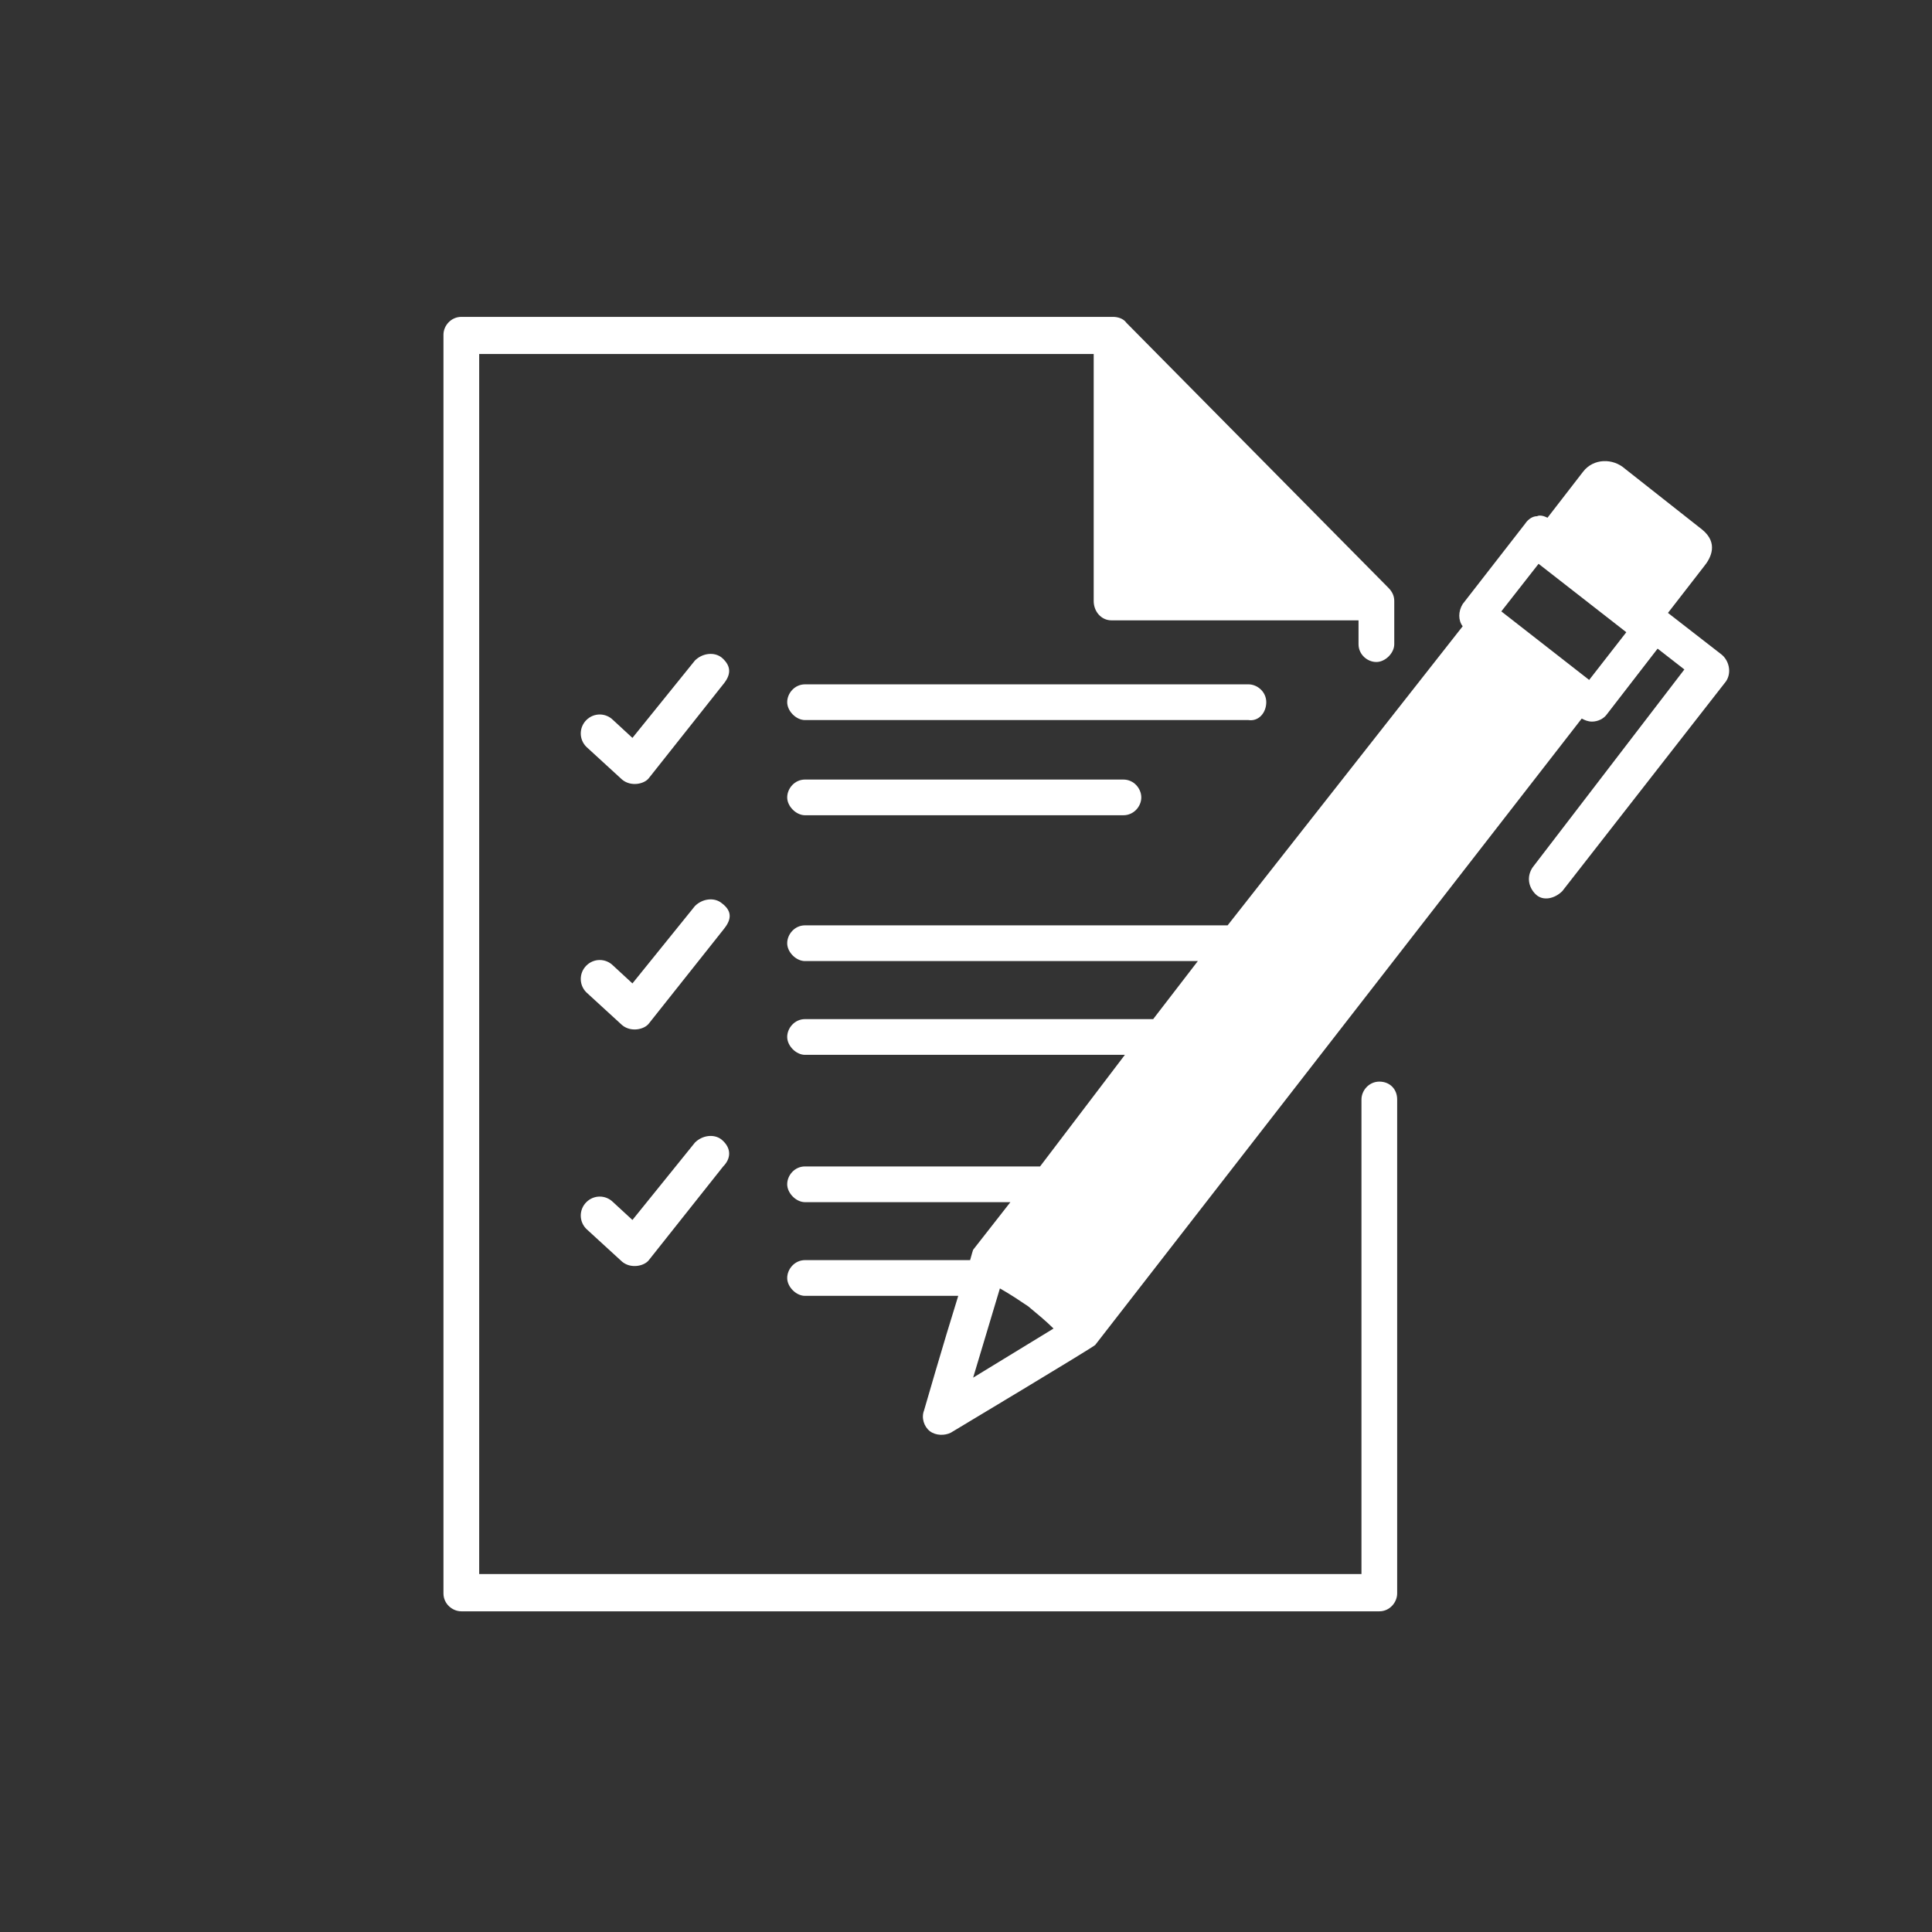 <svg xmlns="http://www.w3.org/2000/svg" xmlns:xlink="http://www.w3.org/1999/xlink" width="100" zoomAndPan="magnify" viewBox="0 0 75 75" height="100" preserveAspectRatio="xMidYMid meet" version="1.0"><rect x="0" y="0" width="75" height="75" fill="#333333" stroke="none"/><defs><clipPath id="ab9609b30d"><path d="M 17.102 12.301 L 55 12.301 L 55 62.551 L 17.102 62.551 Z M 17.102 12.301 " clip-rule="nonzero"/></clipPath><clipPath id="46f9830d66"><path d="M 30 17 L 67.352 17 L 67.352 56 L 30 56 Z M 30 17 " clip-rule="nonzero"/></clipPath></defs><path fill="#ffffff" d="M 28.016 35.059 C 27.727 34.824 27.266 34.883 26.977 35.172 L 24.551 38.176 L 23.801 37.484 C 23.512 37.195 23.051 37.195 22.762 37.484 C 22.473 37.773 22.473 38.234 22.762 38.523 C 22.762 38.523 24.148 39.793 24.148 39.793 C 24.492 40.082 25.012 39.965 25.188 39.734 L 28.074 36.098 C 28.363 35.75 28.477 35.402 28.016 35.059 Z M 28.016 35.059 " fill-opacity="1" fill-rule="nonzero"/><g clip-path="url(#ab9609b30d)"><path fill="#ffffff" d="M 53.547 41.988 C 53.141 41.988 52.852 42.336 52.852 42.68 L 52.852 61.105 L 18.602 61.105 L 18.602 13.742 L 42.457 13.742 L 42.457 23.332 C 42.457 23.734 42.746 24.082 43.148 24.082 L 52.738 24.082 L 52.738 25.008 C 52.738 25.41 53.082 25.699 53.43 25.699 C 53.777 25.699 54.125 25.352 54.125 25.008 L 54.125 23.332 C 54.125 23.16 54.066 22.984 53.891 22.812 L 43.727 12.531 C 43.609 12.359 43.379 12.301 43.207 12.301 L 17.91 12.301 C 17.504 12.301 17.215 12.648 17.215 12.992 L 17.215 61.855 C 17.215 62.262 17.562 62.551 17.91 62.551 L 53.547 62.551 C 53.949 62.551 54.238 62.203 54.238 61.855 L 54.238 42.68 C 54.238 42.277 53.949 41.988 53.547 41.988 Z M 53.547 41.988 " fill-opacity="1" fill-rule="nonzero"/></g><path fill="#ffffff" d="M 49.156 27.258 C 49.156 26.855 48.809 26.566 48.465 26.566 L 31.25 26.566 C 30.848 26.566 30.559 26.914 30.559 27.258 C 30.559 27.605 30.906 27.953 31.25 27.953 L 48.465 27.953 C 48.867 28.012 49.156 27.664 49.156 27.258 Z M 49.156 27.258 " fill-opacity="1" fill-rule="nonzero"/><path fill="#ffffff" d="M 31.25 30.262 C 30.848 30.262 30.559 30.609 30.559 30.957 C 30.559 31.301 30.906 31.648 31.25 31.648 L 43.609 31.648 C 44.016 31.648 44.305 31.301 44.305 30.957 C 44.305 30.609 44.016 30.262 43.609 30.262 Z M 31.25 30.262 " fill-opacity="1" fill-rule="nonzero"/><path fill="#ffffff" d="M 28.016 25.527 C 27.727 25.297 27.266 25.352 26.977 25.641 L 24.551 28.645 L 23.801 27.953 C 23.512 27.664 23.051 27.664 22.762 27.953 C 22.473 28.242 22.473 28.703 22.762 28.992 C 22.762 28.992 24.148 30.262 24.148 30.262 C 24.492 30.551 25.012 30.438 25.188 30.207 L 28.074 26.566 C 28.363 26.219 28.422 25.875 28.016 25.527 Z M 28.016 25.527 " fill-opacity="1" fill-rule="nonzero"/><path fill="#ffffff" d="M 28.016 44.242 C 27.727 44.008 27.266 44.066 26.977 44.355 L 24.551 47.359 L 23.801 46.668 C 23.512 46.379 23.051 46.379 22.762 46.668 C 22.473 46.957 22.473 47.418 22.762 47.707 C 22.762 47.707 24.148 48.977 24.148 48.977 C 24.492 49.266 25.012 49.148 25.188 48.918 L 28.074 45.281 C 28.363 44.992 28.422 44.586 28.016 44.242 Z M 28.016 44.242 " fill-opacity="1" fill-rule="nonzero"/><g clip-path="url(#46f9830d66)"><path fill="#ffffff" d="M 66.832 25.41 L 64.75 23.793 L 66.137 22.004 C 66.426 21.656 66.715 21.078 66.078 20.559 L 63.074 18.191 C 62.613 17.785 61.863 17.785 61.457 18.309 L 60.074 20.098 C 59.957 20.039 59.785 19.98 59.668 20.039 C 59.496 20.039 59.32 20.156 59.207 20.328 L 56.781 23.449 C 56.605 23.734 56.605 24.082 56.781 24.312 L 47.656 35.922 L 31.25 35.922 C 30.848 35.922 30.559 36.27 30.559 36.617 C 30.559 36.965 30.906 37.309 31.25 37.309 L 46.5 37.309 L 44.766 39.562 L 31.25 39.562 C 30.848 39.562 30.559 39.91 30.559 40.254 C 30.559 40.602 30.906 40.949 31.25 40.949 L 43.668 40.949 L 40.375 45.281 L 31.25 45.281 C 30.848 45.281 30.559 45.625 30.559 45.973 C 30.559 46.32 30.906 46.668 31.25 46.668 L 39.223 46.668 L 37.777 48.516 C 37.777 48.516 37.719 48.688 37.66 48.918 L 31.25 48.918 C 30.848 48.918 30.559 49.266 30.559 49.613 C 30.559 49.957 30.906 50.305 31.25 50.305 L 37.199 50.305 C 36.621 52.152 35.871 54.754 35.871 54.754 C 35.758 55.043 35.871 55.387 36.102 55.562 C 36.332 55.734 36.68 55.734 36.91 55.617 C 36.91 55.617 42.398 52.328 42.516 52.211 L 61.402 27.895 C 61.516 27.953 61.633 28.012 61.805 28.012 C 62.035 28.012 62.266 27.895 62.383 27.723 L 64.348 25.18 L 65.387 25.988 L 59.496 33.672 C 59.266 34.016 59.32 34.422 59.609 34.711 C 59.898 35 60.359 34.883 60.648 34.594 L 67.004 26.449 C 67.234 26.105 67.117 25.641 66.832 25.41 Z M 37.777 53.48 L 38.816 50.016 C 39.223 50.246 39.566 50.477 39.914 50.711 C 40.262 51 40.609 51.285 40.898 51.574 Z M 61.691 26.395 L 58.281 23.734 L 59.727 21.887 L 63.133 24.543 Z M 61.691 26.395 " fill-opacity="1" fill-rule="nonzero"/></g></svg>